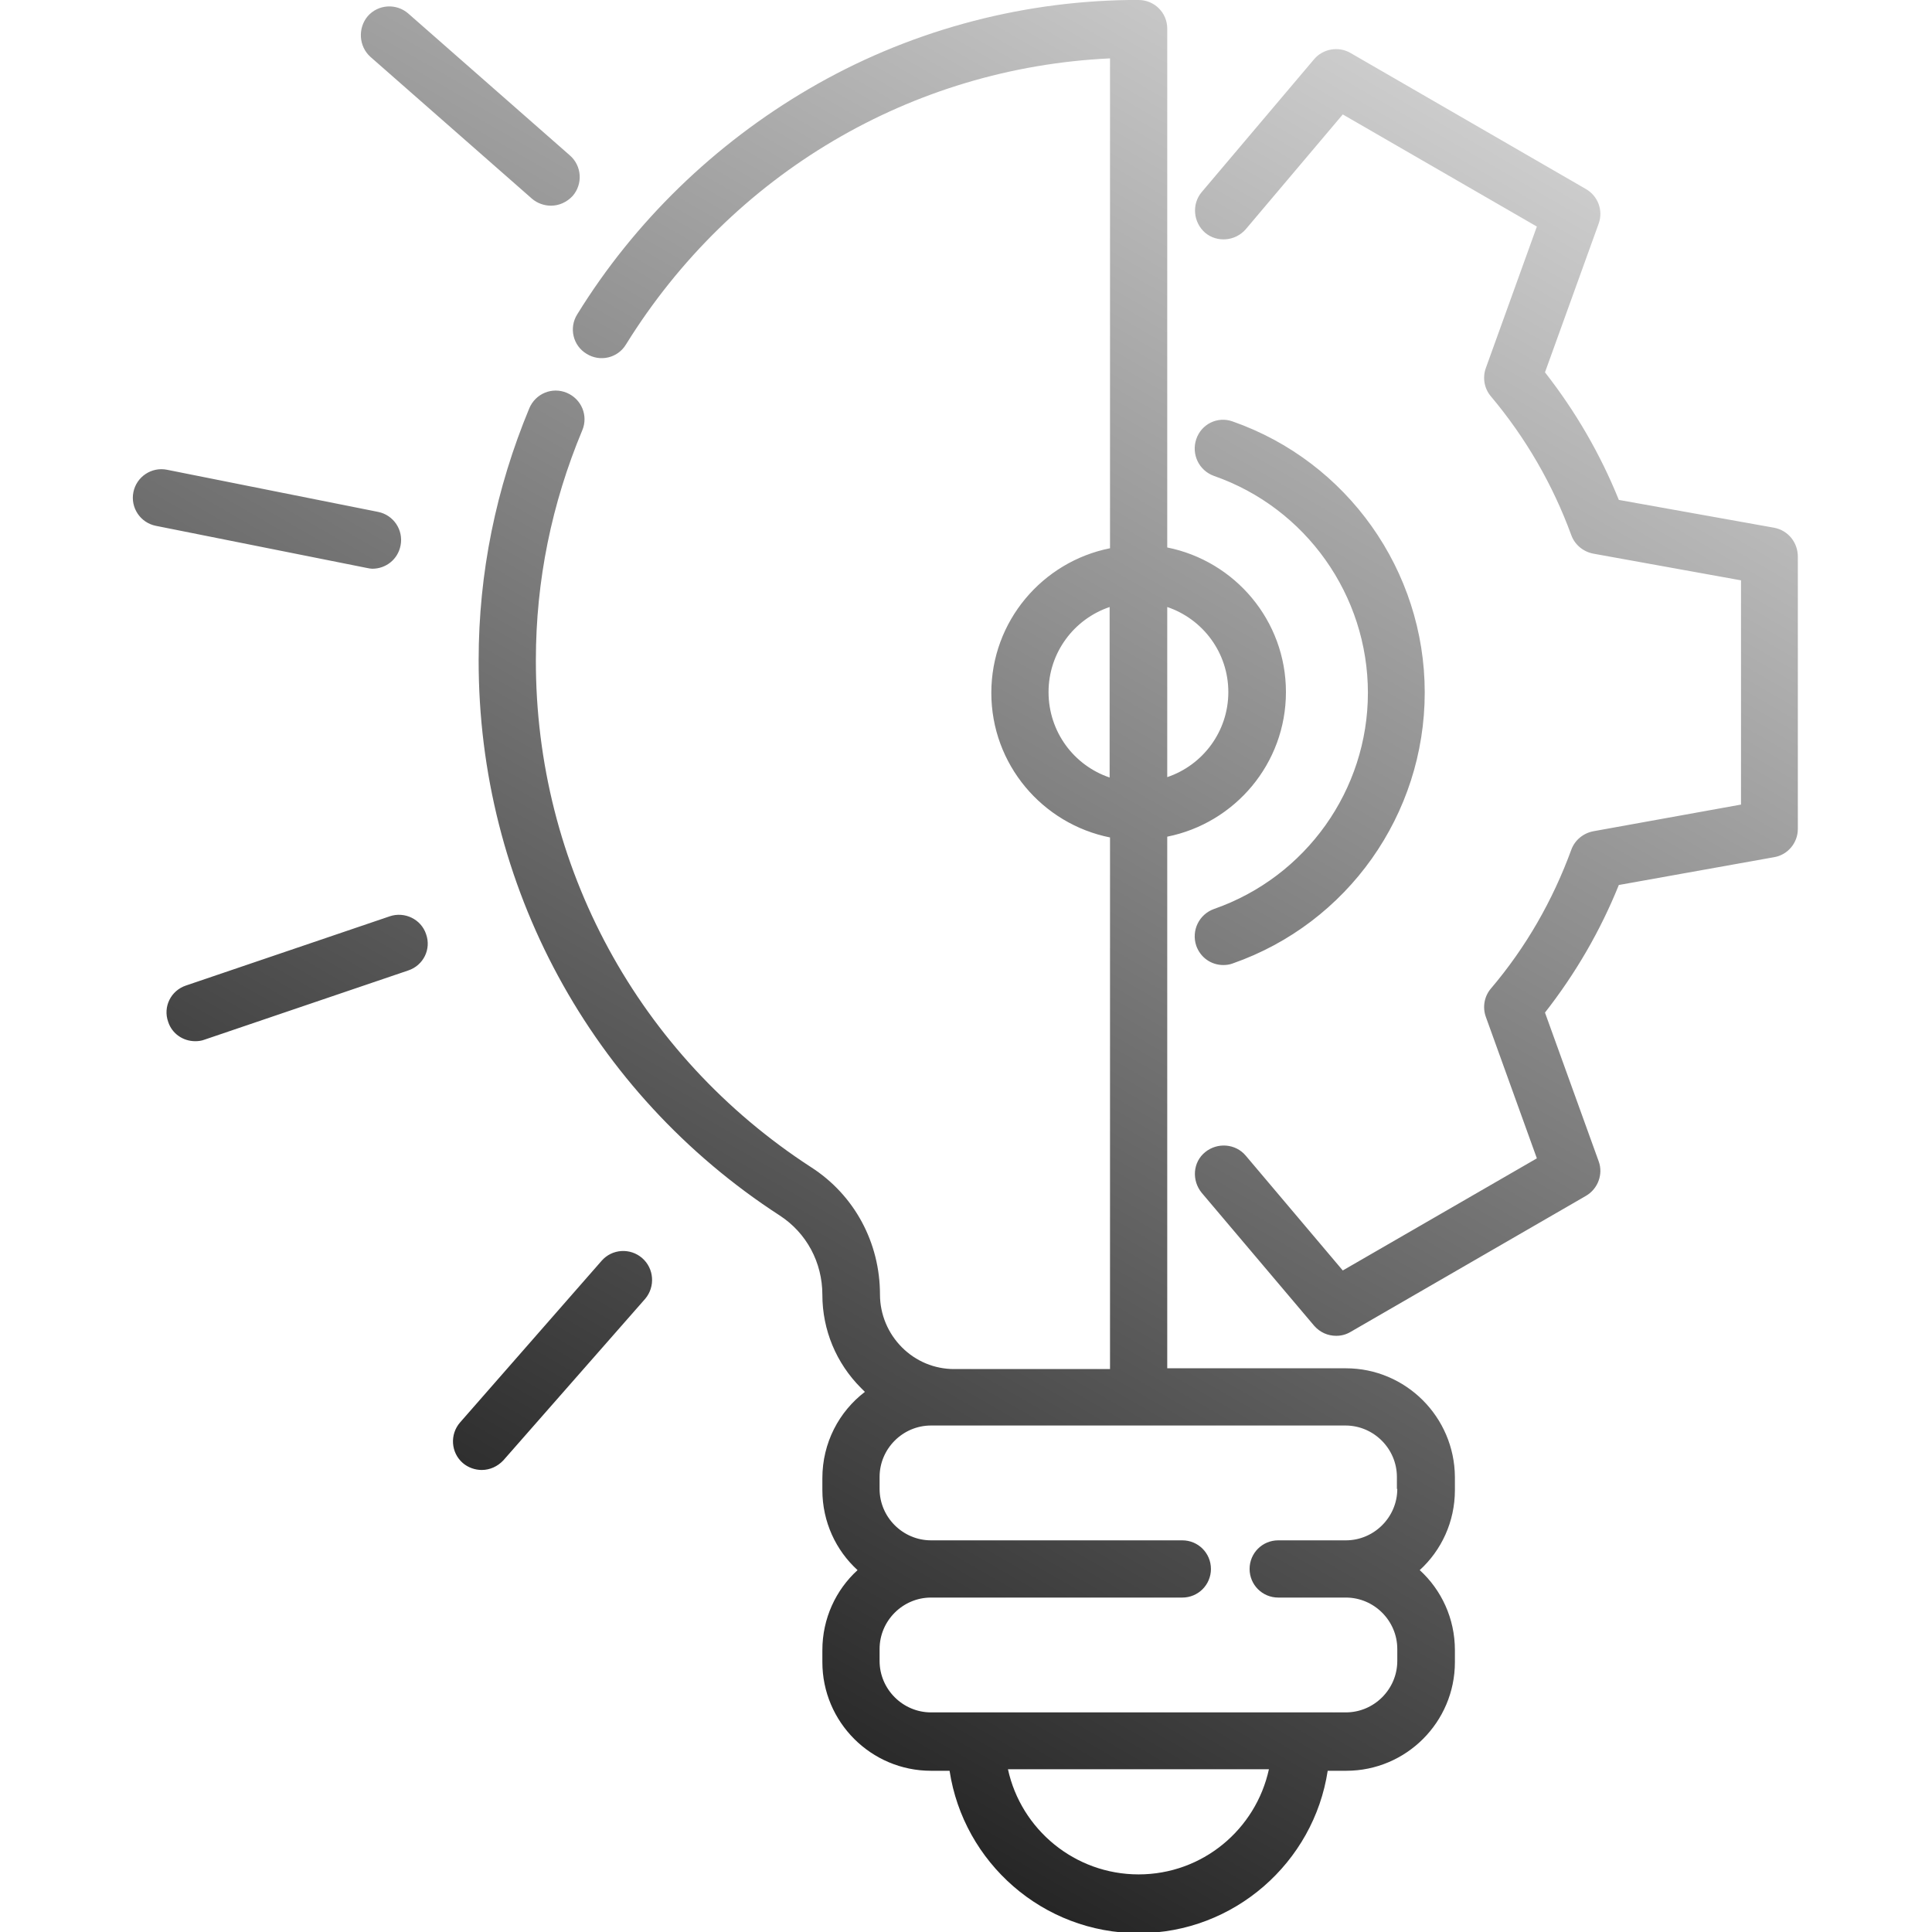 <?xml version="1.0" encoding="utf-8"?>
<!-- Generator: Adobe Illustrator 22.1.0, SVG Export Plug-In . SVG Version: 6.00 Build 0)  -->
<svg version="1.1" id="Forma_1_1_" xmlns="http://www.w3.org/2000/svg" xmlns:xlink="http://www.w3.org/1999/xlink" x="0px" y="0px"
	 viewBox="0 0 499.7 499.7" style="enable-background:new 0 0 499.7 499.7;" xml:space="preserve">
<style type="text/css">
	.st0{fill-rule:evenodd;clip-rule:evenodd;fill:url(#SVGID_1_);}
</style>
<g id="Forma_1">
	<g>
		<linearGradient id="SVGID_1_" gradientUnits="userSpaceOnUse" x1="353.637" y1="16.204" x2="126.185" y2="410.161">
			<stop  offset="0" style="stop-color:#CCCCCC"/>
			<stop  offset="1" style="stop-color:#262626"/>
		</linearGradient>
		<path class="st0" d="M348.1,353.9h-46.2V216.4c17.5-3.5,30.7-18.9,30.7-37.4c0-18.5-13.2-33.9-30.7-37.4V7.4
			c0-4.1-3.3-7.4-7.4-7.4c-0.8,0-1.6,0-2.4,0L292,0c-29,0.4-57.7,8.3-82.8,23c-24.3,14.2-45.1,34.3-59.9,58.3
			c-2.2,3.5-1.1,8.1,2.4,10.2c3.5,2.2,8.1,1.1,10.2-2.4c27.4-44.2,73.9-71.6,125.2-74v126.7c-17.5,3.5-30.7,18.9-30.7,37.4
			c0,18.5,13.2,33.9,30.7,37.4v137.5h-40.3c-5.1,0-9.9-2-13.5-5.6c-3.6-3.6-5.7-8.5-5.7-13.7c0-13.4-6.6-25.7-17.8-32.9
			c-44.7-29-71.3-78-71.2-131.2c0-20.5,4.1-40.5,12-59.4c1.6-3.8-0.2-8.1-4-9.7c-3.8-1.6-8.1,0.2-9.7,4
			c-8.6,20.7-13.1,42.6-13.1,65.1c-0.1,58.2,29,112,77.9,143.7c6.9,4.5,11,12.1,11,20.5c0,9.1,3.6,17.7,10,24.1c0.3,0.3,0.7,0.7,1,1
			c-6.7,5.1-11,13.2-11,22.3v3.1c0,8.2,3.5,15.6,9.1,20.7c-5.6,5.1-9.1,12.5-9.1,20.7v3.1c0,15.5,12.6,28.1,28.1,28.1h4.8
			c3.6,23.7,24.1,42,48.9,42c24.7,0,45.3-18.3,48.9-42h4.8c15.5,0,28.1-12.6,28.1-28.1v-3.1c0-8.2-3.5-15.6-9.1-20.7
			c5.6-5.1,9.1-12.5,9.1-20.7V382C376.2,366.5,363.6,353.9,348.1,353.9z M301.9,157c9.2,3.1,15.8,11.8,15.8,22
			c0,10.2-6.6,18.9-15.8,22V157z M271.2,179c0-10.2,6.6-18.9,15.8-22v44.1C277.8,198,271.2,189.3,271.2,179z M294.5,484.8
			c-16.5,0-30.4-11.6-33.8-27.2h67.5C324.8,473.2,311,484.8,294.5,484.8z M361.4,385.1c0,7.3-6,13.3-13.3,13.3h-17.5
			c-4.1,0-7.4,3.3-7.4,7.4c0,4.1,3.3,7.4,7.4,7.4h17.5c7.3,0,13.3,6,13.3,13.3v3.1c0,7.3-6,13.3-13.3,13.3H240.8
			c-7.3,0-13.3-6-13.3-13.3v-3.1c0-7.3,6-13.3,13.3-13.3h65c4.1,0,7.4-3.3,7.4-7.4c0-4.1-3.3-7.4-7.4-7.4h-65
			c-7.3,0-13.3-6-13.3-13.3V382c0-7.3,6-13.3,13.3-13.3h5.8c0.1,0,0.1,0,0.2,0h47.6c0,0,0.1,0,0.1,0h53.5c7.3,0,13.3,6,13.3,13.3
			V385.1z M458.9,136.5l-40.2-7.2c-4.8-11.9-11.2-22.9-19.1-33l13.9-38.5c1.2-3.4-0.2-7.1-3.3-8.9l-60.9-35.2
			c-3.1-1.8-7.1-1.1-9.4,1.6l-29.1,34.4c-2.6,3.1-2.2,7.8,0.9,10.5c3.1,2.6,7.8,2.2,10.5-0.9l25.1-29.7l50.2,29l-13.2,36.6
			c-0.9,2.5-0.4,5.3,1.3,7.3c9,10.7,16,22.8,20.8,35.9c0.9,2.5,3.1,4.3,5.7,4.8l38.2,6.9v58l-38.2,6.9c-2.6,0.5-4.8,2.3-5.7,4.8
			c-4.8,13.1-11.7,25.2-20.8,35.9c-1.7,2-2.2,4.8-1.3,7.3l13.2,36.6l-50.2,29l-25.1-29.7c-2.6-3.1-7.3-3.5-10.5-0.9
			s-3.5,7.3-0.9,10.5l29.1,34.4c1.5,1.7,3.5,2.6,5.7,2.6c1.3,0,2.5-0.3,3.7-1l60.9-35.2c3.1-1.8,4.5-5.6,3.3-8.9l-13.9-38.5
			c7.9-10.1,14.3-21.1,19.1-33l40.2-7.2c3.5-0.6,6.1-3.7,6.1-7.3v-70.4C465,140.3,462.5,137.2,458.9,136.5z M314,235.1
			c-3.9,1.4-5.9,5.6-4.6,9.5c1.1,3.1,3.9,5,7,5c0.8,0,1.6-0.1,2.4-0.4c29.8-10.4,49.7-38.6,49.7-70.1s-20-59.7-49.7-70.1
			c-3.9-1.4-8.1,0.7-9.4,4.6s0.7,8.1,4.6,9.5c23.8,8.3,39.8,30.9,39.8,56.1C353.8,204.3,337.8,226.8,314,235.1z M96.3,147.1
			c3.5,0,6.6-2.4,7.3-6c0.8-4-1.8-7.9-5.8-8.7l-54.6-10.9c-4-0.8-7.9,1.8-8.7,5.8c-0.8,4,1.8,7.9,5.8,8.7l54.6,10.9
			C95.4,147,95.9,147.1,96.3,147.1z M95.8,14.7l41.8,36.7c1.4,1.2,3.2,1.8,4.9,1.8c2.1,0,4.1-0.9,5.6-2.5c2.7-3.1,2.4-7.8-0.7-10.5
			L105.6,3.5c-3.1-2.7-7.8-2.4-10.5,0.7C92.5,7.3,92.8,12,95.8,14.7z M166.1,325.4c-3.1-2.7-7.8-2.4-10.5,0.7L119,367.9
			c-2.7,3.1-2.4,7.8,0.7,10.5c1.4,1.2,3.2,1.8,4.9,1.8c2.1,0,4.1-0.9,5.6-2.5l36.7-41.8C169.5,332.8,169.2,328.1,166.1,325.4z
			 M100.8,237l-52.7,17.9c-3.9,1.3-6,5.5-4.6,9.4c1,3.1,3.9,5,7,5c0.8,0,1.6-0.1,2.4-0.4l52.7-17.9c3.9-1.3,6-5.5,4.6-9.4
			C108.9,237.7,104.6,235.7,100.8,237z"/>
	</g>
</g>
</svg>
